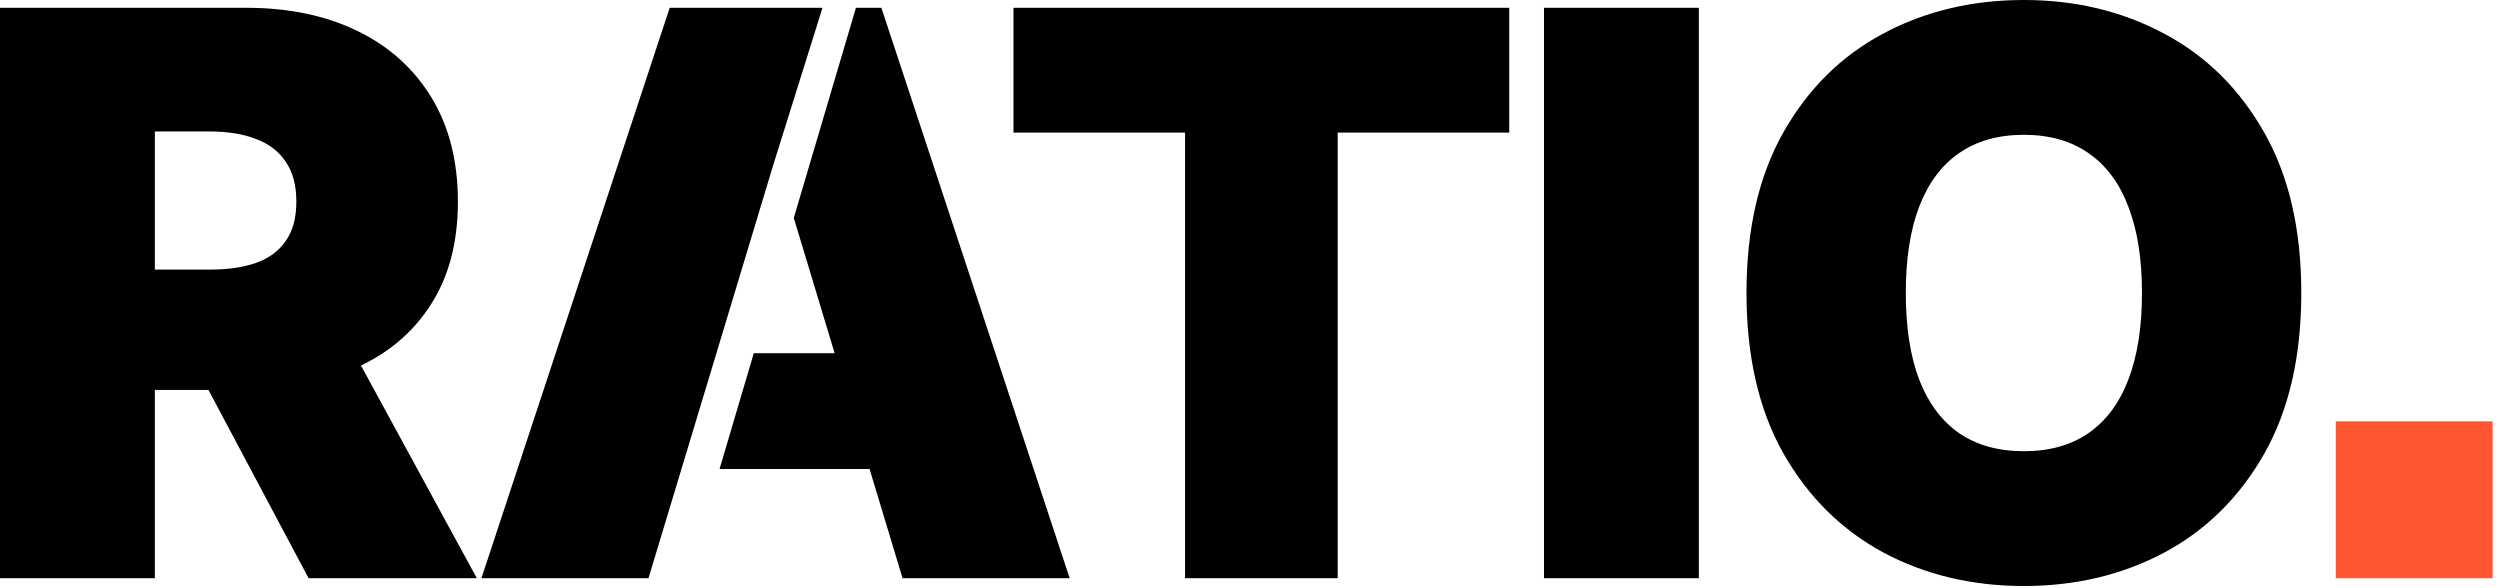 <svg viewBox="0 0 255 60" xmlns="http://www.w3.org/2000/svg"><path d="M234.732 29.886c0 6.478-1.259 11.942-3.778 16.392-2.519 4.432-5.919 7.794-10.199 10.086-4.28 2.272-9.053 3.409-14.318 3.409-5.303 0-10.095-1.146-14.375-3.438-4.261-2.31-7.652-5.682-10.171-10.113-2.5-4.451-3.75-9.896-3.75-16.336 0-6.477 1.25-11.931 3.75-16.363 2.519-4.451 5.91-7.813 10.171-10.085C196.342 1.146 201.134 0 206.437 0c5.265 0 10.038 1.146 14.318 3.438 4.28 2.272 7.68 5.634 10.199 10.085 2.519 4.431 3.778 9.886 3.778 16.363Zm-16.25 0c0-3.485-.464-6.42-1.392-8.806-.909-2.406-2.263-4.224-4.062-5.455-1.78-1.25-3.977-1.875-6.591-1.875-2.614 0-4.82.625-6.619 1.875-1.781 1.231-3.135 3.05-4.063 5.454-.909 2.387-1.364 5.322-1.364 8.807 0 3.485.455 6.43 1.364 8.836.928 2.386 2.282 4.204 4.063 5.454 1.799 1.231 4.005 1.847 6.619 1.847s4.811-.616 6.591-1.847c1.799-1.25 3.153-3.068 4.062-5.454.928-2.406 1.392-5.35 1.392-8.836ZM173.283.795v58.182h-15.796V.795h15.796Zm-69.908 12.728V.795h50.568v12.728h-17.5v45.454h-15.568V13.523h-17.5ZM0 58.977V.795h25.114c4.318 0 8.096.786 11.335 2.358 3.239 1.572 5.757 3.836 7.557 6.79 1.799 2.955 2.699 6.496 2.699 10.625 0 4.167-.928 7.68-2.785 10.54-1.837 2.86-4.422 5.019-7.755 6.477-3.315 1.459-7.188 2.188-11.62 2.188h-15V27.5h11.819c1.856 0 3.437-.227 4.744-.682 1.326-.473 2.339-1.221 3.04-2.244.72-1.023 1.08-2.358 1.08-4.006 0-1.667-.36-3.02-1.08-4.062-.701-1.06-1.714-1.837-3.04-2.33-1.307-.511-2.888-.767-4.744-.767h-5.569v45.568H0Zm34.09-26.704 14.546 26.704H31.477L17.273 32.273H34.09Z" fill="#000"/><path fill-rule="evenodd" clip-rule="evenodd" d="M66.147 58.977H49.106L68.31.795h15.584l-5.027 16.046-5.79 19.182-3.568 11.818-3.362 11.136Zm7.247-11.136h15.304l3.362 11.136h17.046L89.901.795h-2.596L80.967 22.23l4.164 13.793h-8.243L73.394 47.84Z" fill="#000"/><path fill="#f53" d="M238.25 42.977h16v16h-16z"/></svg>
